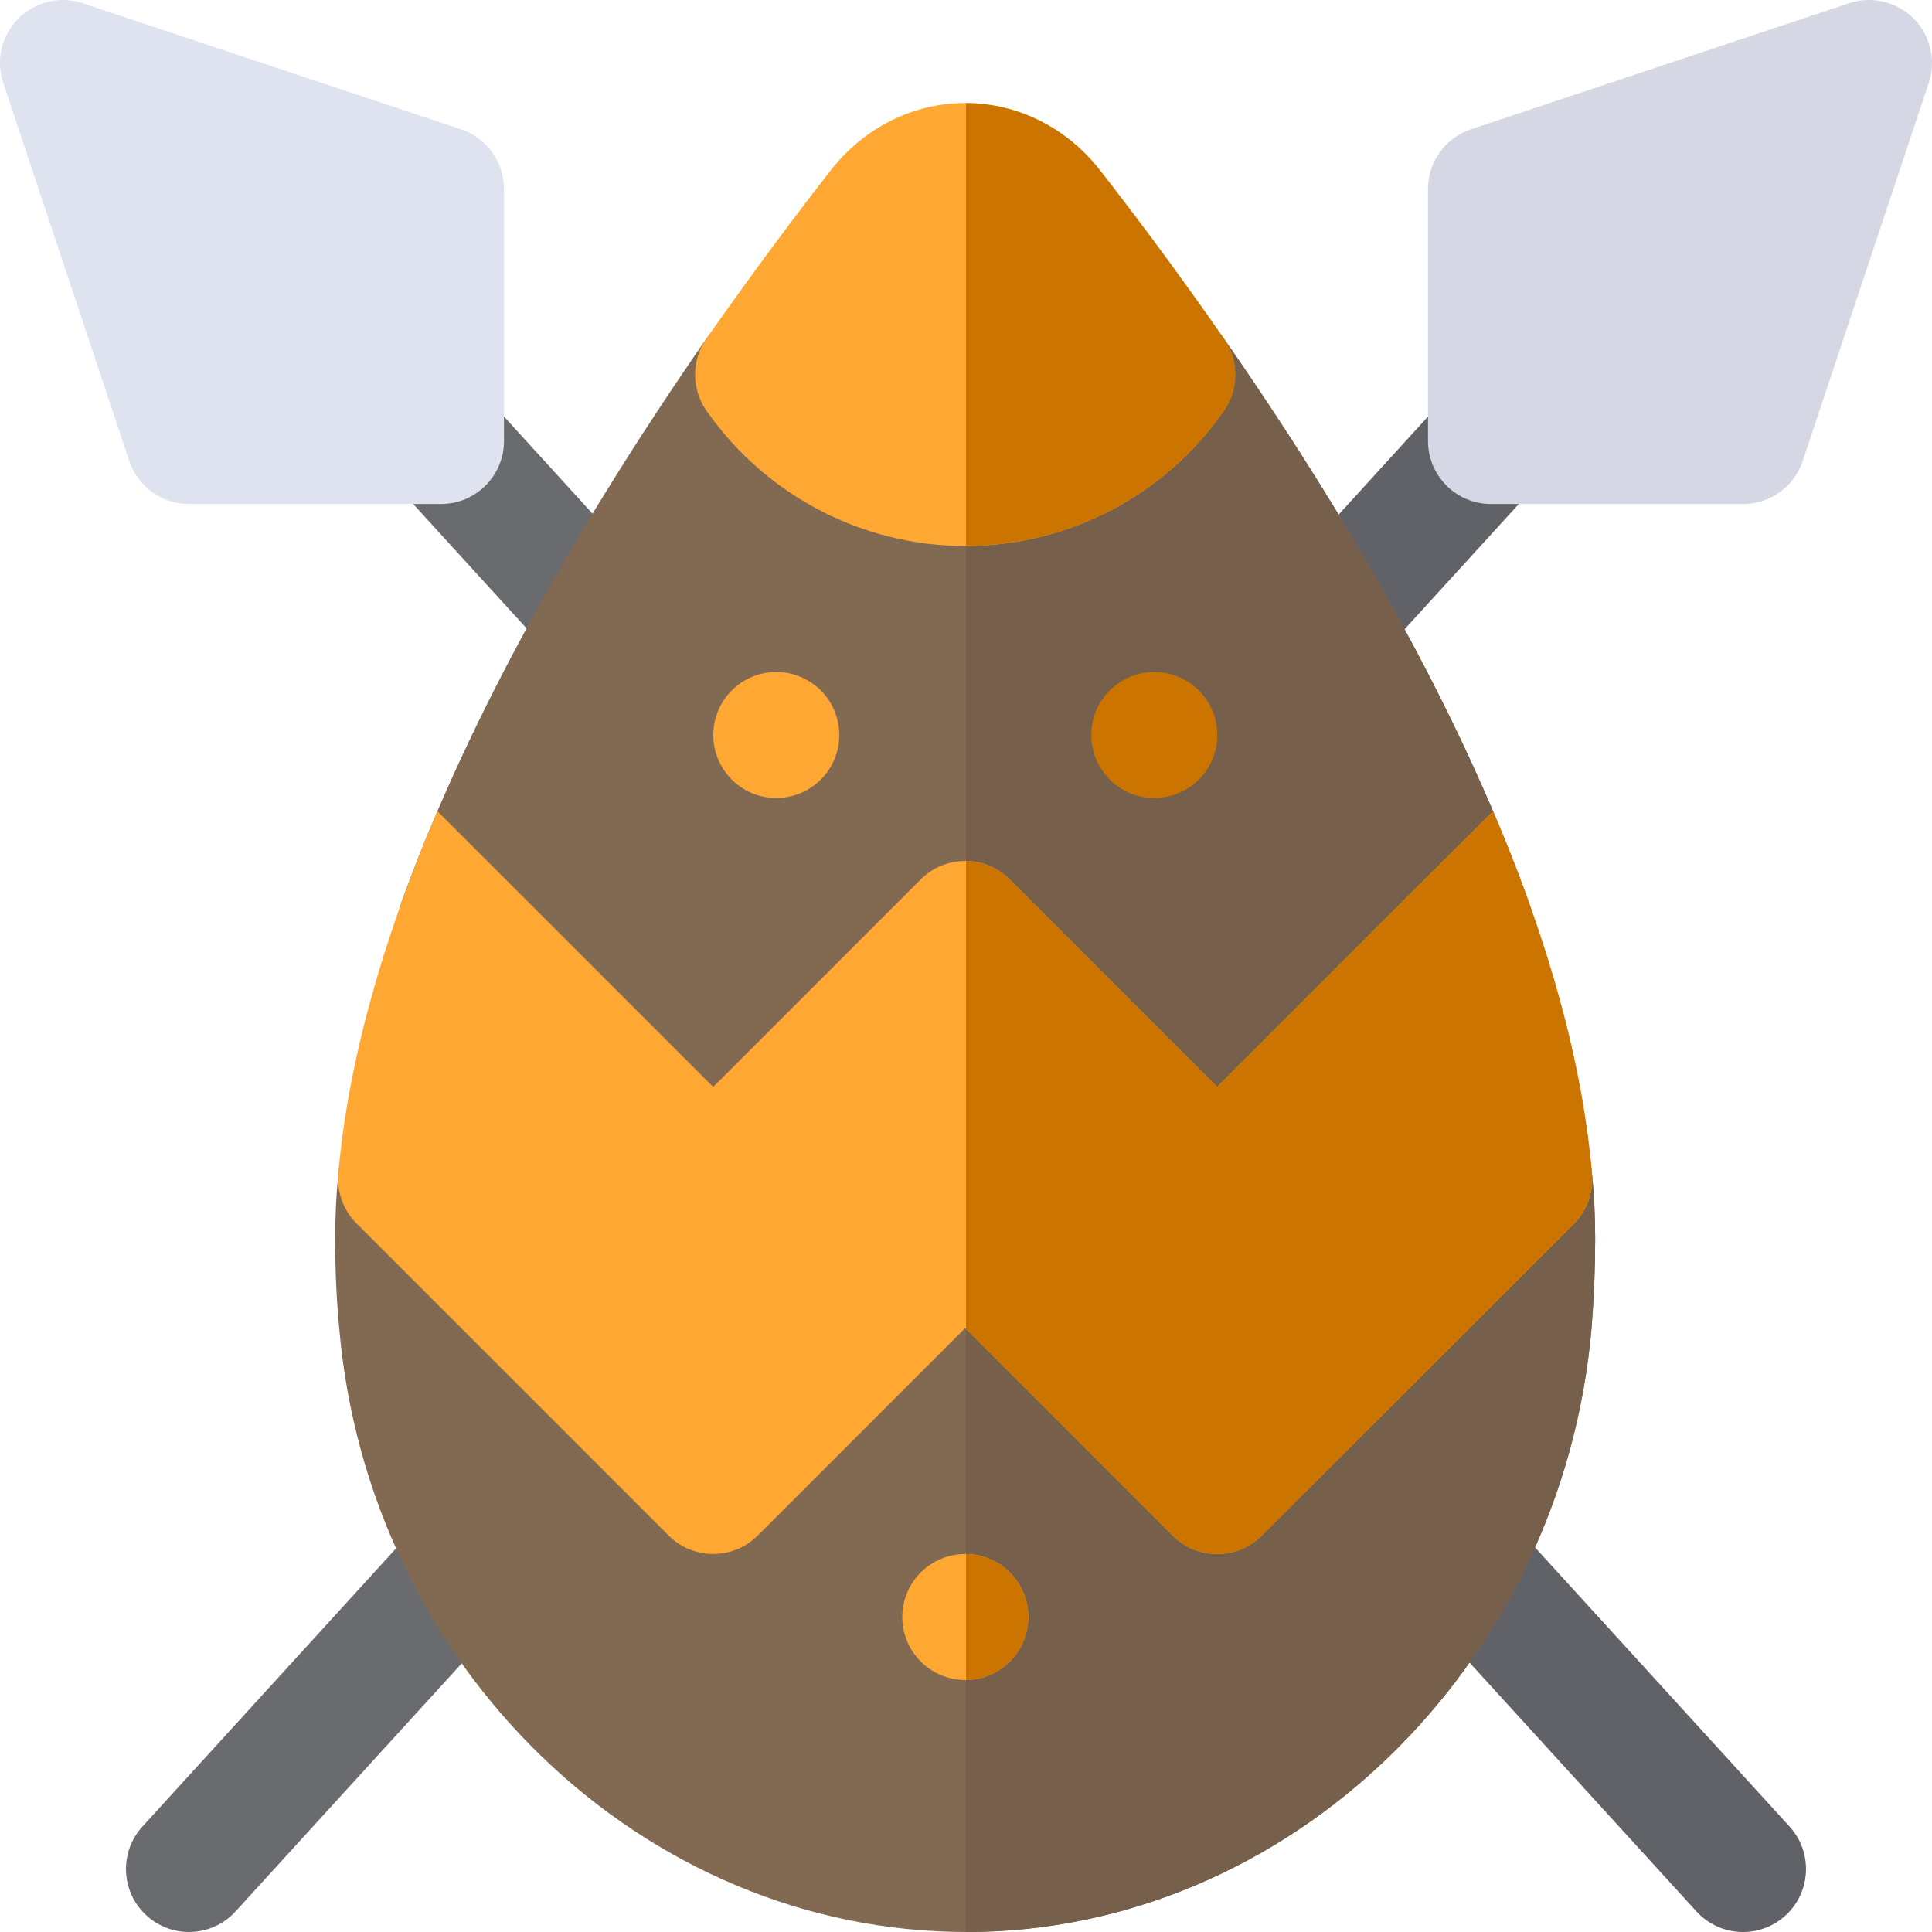 <?xml version="1.0" encoding="iso-8859-1"?>
<!-- Uploaded to: SVG Repo, www.svgrepo.com, Generator: SVG Repo Mixer Tools -->
<svg height="800px" width="800px" version="1.1" id="Layer_1" xmlns="http://www.w3.org/2000/svg" xmlns:xlink="http://www.w3.org/1999/xlink" 
	 viewBox="0 0 512.001 512.001" xml:space="preserve">
<path style="fill:#616267;" d="M461.913,512.001c-4.522,0-9.043-1.832-12.337-5.446l-74.913-82.157
	c-6.217-6.815-5.728-17.375,1.087-23.587c6.826-6.191,17.369-5.733,23.587,1.087l74.913,82.157
	c6.217,6.815,5.728,17.375-1.087,23.587C469.957,510.56,465.935,512.001,461.913,512.001z"/>
<g>
	<path style="fill:#696B6F;" d="M159.957,180.816c-4.532,0-9.043-1.832-12.337-5.446l-43.087-47.25
		c-6.217-6.815-5.728-17.375,1.087-23.587c6.815-6.212,17.369-5.733,23.587,1.087l43.087,47.25
		c6.217,6.815,5.728,17.375-1.087,23.587C168,179.375,163.978,180.816,159.957,180.816z"/>
	<path style="fill:#696B6F;" d="M50.087,512.001c-4.021,0-8.044-1.44-11.25-4.359c-6.815-6.212-7.305-16.771-1.087-23.587
		l74.674-81.902c6.229-6.832,16.771-7.283,23.586-1.087c6.815,6.212,7.305,16.771,1.087,23.587l-74.674,81.902
		C59.131,510.169,54.609,512.001,50.087,512.001z"/>
</g>
<path style="fill:#616267;" d="M351.816,181.066c-4.021,0-8.044-1.44-11.25-4.359c-6.815-6.212-7.305-16.771-1.087-23.587
	l43.315-47.5c6.229-6.826,16.782-7.288,23.587-1.087c6.815,6.212,7.305,16.771,1.087,23.587l-43.315,47.5
	C360.859,179.234,356.337,181.066,351.816,181.066z"/>
<path style="fill:#DFE2EF;" d="M116.87,133.566H50.087c-7.185,0-13.566-4.598-15.837-11.419L0.859,21.973
	c-2-5.995-0.445-12.609,4.033-17.082c4.478-4.478,11.098-6.033,17.087-4.033L122.153,34.25c6.815,2.272,11.413,8.653,11.413,15.837
	v66.783C133.566,126.093,126.087,133.566,116.87,133.566z"/>
<path style="fill:#D5D7E5;" d="M461.913,133.566h-66.783c-9.217,0-16.696-7.473-16.696-16.696V50.088
	c0-7.185,4.598-13.566,11.413-15.837L490.022,0.859c5.967-2,12.609-0.445,17.087,4.033c4.478,4.473,6.033,11.087,4.033,17.082
	l-33.391,100.174C475.478,128.968,469.098,133.566,461.913,133.566z"/>
<path style="fill:#816952;" d="M322.566,328.348c-4.272,0-8.544-1.631-11.804-4.892l-54.979-54.979l-54.979,54.979
	c-6.521,6.521-17.087,6.521-23.609,0l-66.902-66.892c-4.576-4.576-6.098-11.381-3.902-17.467
	c16.326-45.25,43.5-95.489,80.782-149.32c3.12-4.494,8.229-7.179,13.696-7.19c0.011,0,0.022,0,0.032,0
	c5.456,0,10.565,2.664,13.685,7.136c9.445,13.511,24.848,21.582,41.196,21.582c16.435,0,31.815-8.048,41.141-21.527
	c3.12-4.5,8.239-7.185,13.706-7.19c0.011,0,0.011,0,0.022,0c5.467,0,10.587,2.674,13.706,7.164
	c37.337,53.695,64.522,103.952,80.815,149.375c2.174,6.082,0.652,12.875-3.913,17.44l-66.892,66.892
	C331.109,326.718,326.838,328.348,322.566,328.348z"/>
<path style="fill:#77604B;" d="M256,268.696l54.761,54.761c3.261,3.261,7.533,4.892,11.804,4.892s8.544-1.631,11.804-4.892
	l66.892-66.892c4.566-4.566,6.087-11.359,3.913-17.44C388.88,193.7,361.695,143.445,324.359,89.75
	c-3.12-4.489-8.239-7.164-13.706-7.164c-0.011,0-0.011,0-0.022,0c-5.467,0.006-10.587,2.69-13.706,7.19
	c-9.286,13.42-24.573,21.443-40.924,21.515V268.696z"/>
<path style="fill:#FFA733;" d="M255.783,144.696c-27.25,0-52.881-13.402-68.566-35.853c-4.021-5.75-4.011-13.402,0.011-19.147
	c13.783-19.652,25.511-35.071,32.913-44.544c8.859-11.347,21.869-17.853,35.685-17.853c13.826,0,26.837,6.506,35.695,17.853
	c7.576,9.696,19.435,25.304,32.837,44.603c3.978,5.718,3.989,13.304,0.022,19.033C308.815,131.272,283.163,144.696,255.783,144.696z
	"/>
<path style="fill:#CC7400;" d="M256,144.683c27.297-0.072,52.856-13.47,68.381-35.895c3.967-5.728,3.957-13.315-0.022-19.033
	c-13.402-19.299-25.261-34.907-32.837-44.603c-8.821-11.3-21.761-17.776-35.522-17.832V144.683z"/>
<path style="fill:#816952;" d="M256.11,512.001c-85.826,0-158.543-70.315-166.217-160.076c-0.718-7.494-1.065-15.255-1.065-23.577
	c0-6.168,0.283-11.93,0.858-17.603c0.652-6.419,4.935-11.881,11.011-14.043c6.044-2.168,12.837-0.647,17.402,3.923l70.902,70.896
	l54.979-54.979c6.521-6.521,17.087-6.521,23.609,0l54.989,54.983l70.891-70.798c4.555-4.566,11.326-6.071,17.38-3.919
	c6.065,2.157,10.359,7.609,11.021,14.011c0.587,5.652,0.869,11.385,0.869,17.527c0,7.635-0.304,15.304-0.946,23.445
	C414.098,441.685,341.326,512.001,256.11,512.001z"/>
<path style="fill:#77604B;" d="M256,311.695v200.3c0.037,0,0.072,0.006,0.109,0.006c85.218,0,157.989-70.315,165.684-160.207
	c0.641-8.141,0.946-15.81,0.946-23.445c0-6.142-0.283-11.875-0.869-17.527c-0.663-6.402-4.956-11.853-11.021-14.011
	c-6.054-2.153-12.826-0.647-17.38,3.919l-70.891,70.798l-54.989-54.983C264.384,313.339,260.199,311.751,256,311.695z"/>
<circle style="fill:#FFA733;" cx="255.811" cy="428.522" r="16.696"/>
<path style="fill:#CC7400;" d="M256,411.846v33.353c9.134-0.102,16.511-7.52,16.511-16.677
	C272.511,419.365,265.134,411.948,256,411.846z"/>
<path style="fill:#FFA733;" d="M113.208,342.952c24.398,24.397,63.988,63.983,63.988,63.983c6.521,6.521,17.087,6.521,23.609,0
	l54.979-54.979l54.979,54.979c3.261,3.261,7.533,4.892,11.804,4.892s8.544-1.625,11.794-4.881c0,0,33.416-33.372,57.765-57.689
	c13.954-13.936,24.931-24.898,24.931-24.898c3.489-3.489,5.261-8.337,4.837-13.25c-2.505-29.101-11.384-61.629-26.271-96.075
	c-9.136,9.091-17.968,17.923-17.968,17.923l-55.087,55.087l-54.979-54.979c-6.521-6.521-17.087-6.521-23.609,0l-54.979,54.979
	l-55.098-55.087c0,0-8.889-8.887-17.995-17.99c-14.953,35.04-23.789,67.561-26.244,96.029c-0.424,4.907,1.337,9.756,4.826,13.24
	C94.49,324.235,102.343,332.086,113.208,342.952z"/>
<path style="fill:#CC7400;" d="M261.883,358.057c14.141,14.141,48.878,48.878,48.878,48.878c3.261,3.261,7.533,4.892,11.804,4.892
	s8.544-1.625,11.794-4.881l82.696-82.587c3.489-3.489,5.261-8.337,4.837-13.25c-2.505-29.099-11.384-61.629-26.271-96.075
	c-9.136,9.091-17.968,17.922-17.968,17.922l-55.087,55.087l-54.979-54.979c-3.203-3.204-7.388-4.794-11.587-4.85v123.957
	C256,352.174,258.269,354.443,261.883,358.057z"/>
<circle style="fill:#FFA733;" cx="205.724" cy="194.783" r="16.696"/>
<circle style="fill:#CC7400;" cx="305.898" cy="194.783" r="16.696"/>
</svg>